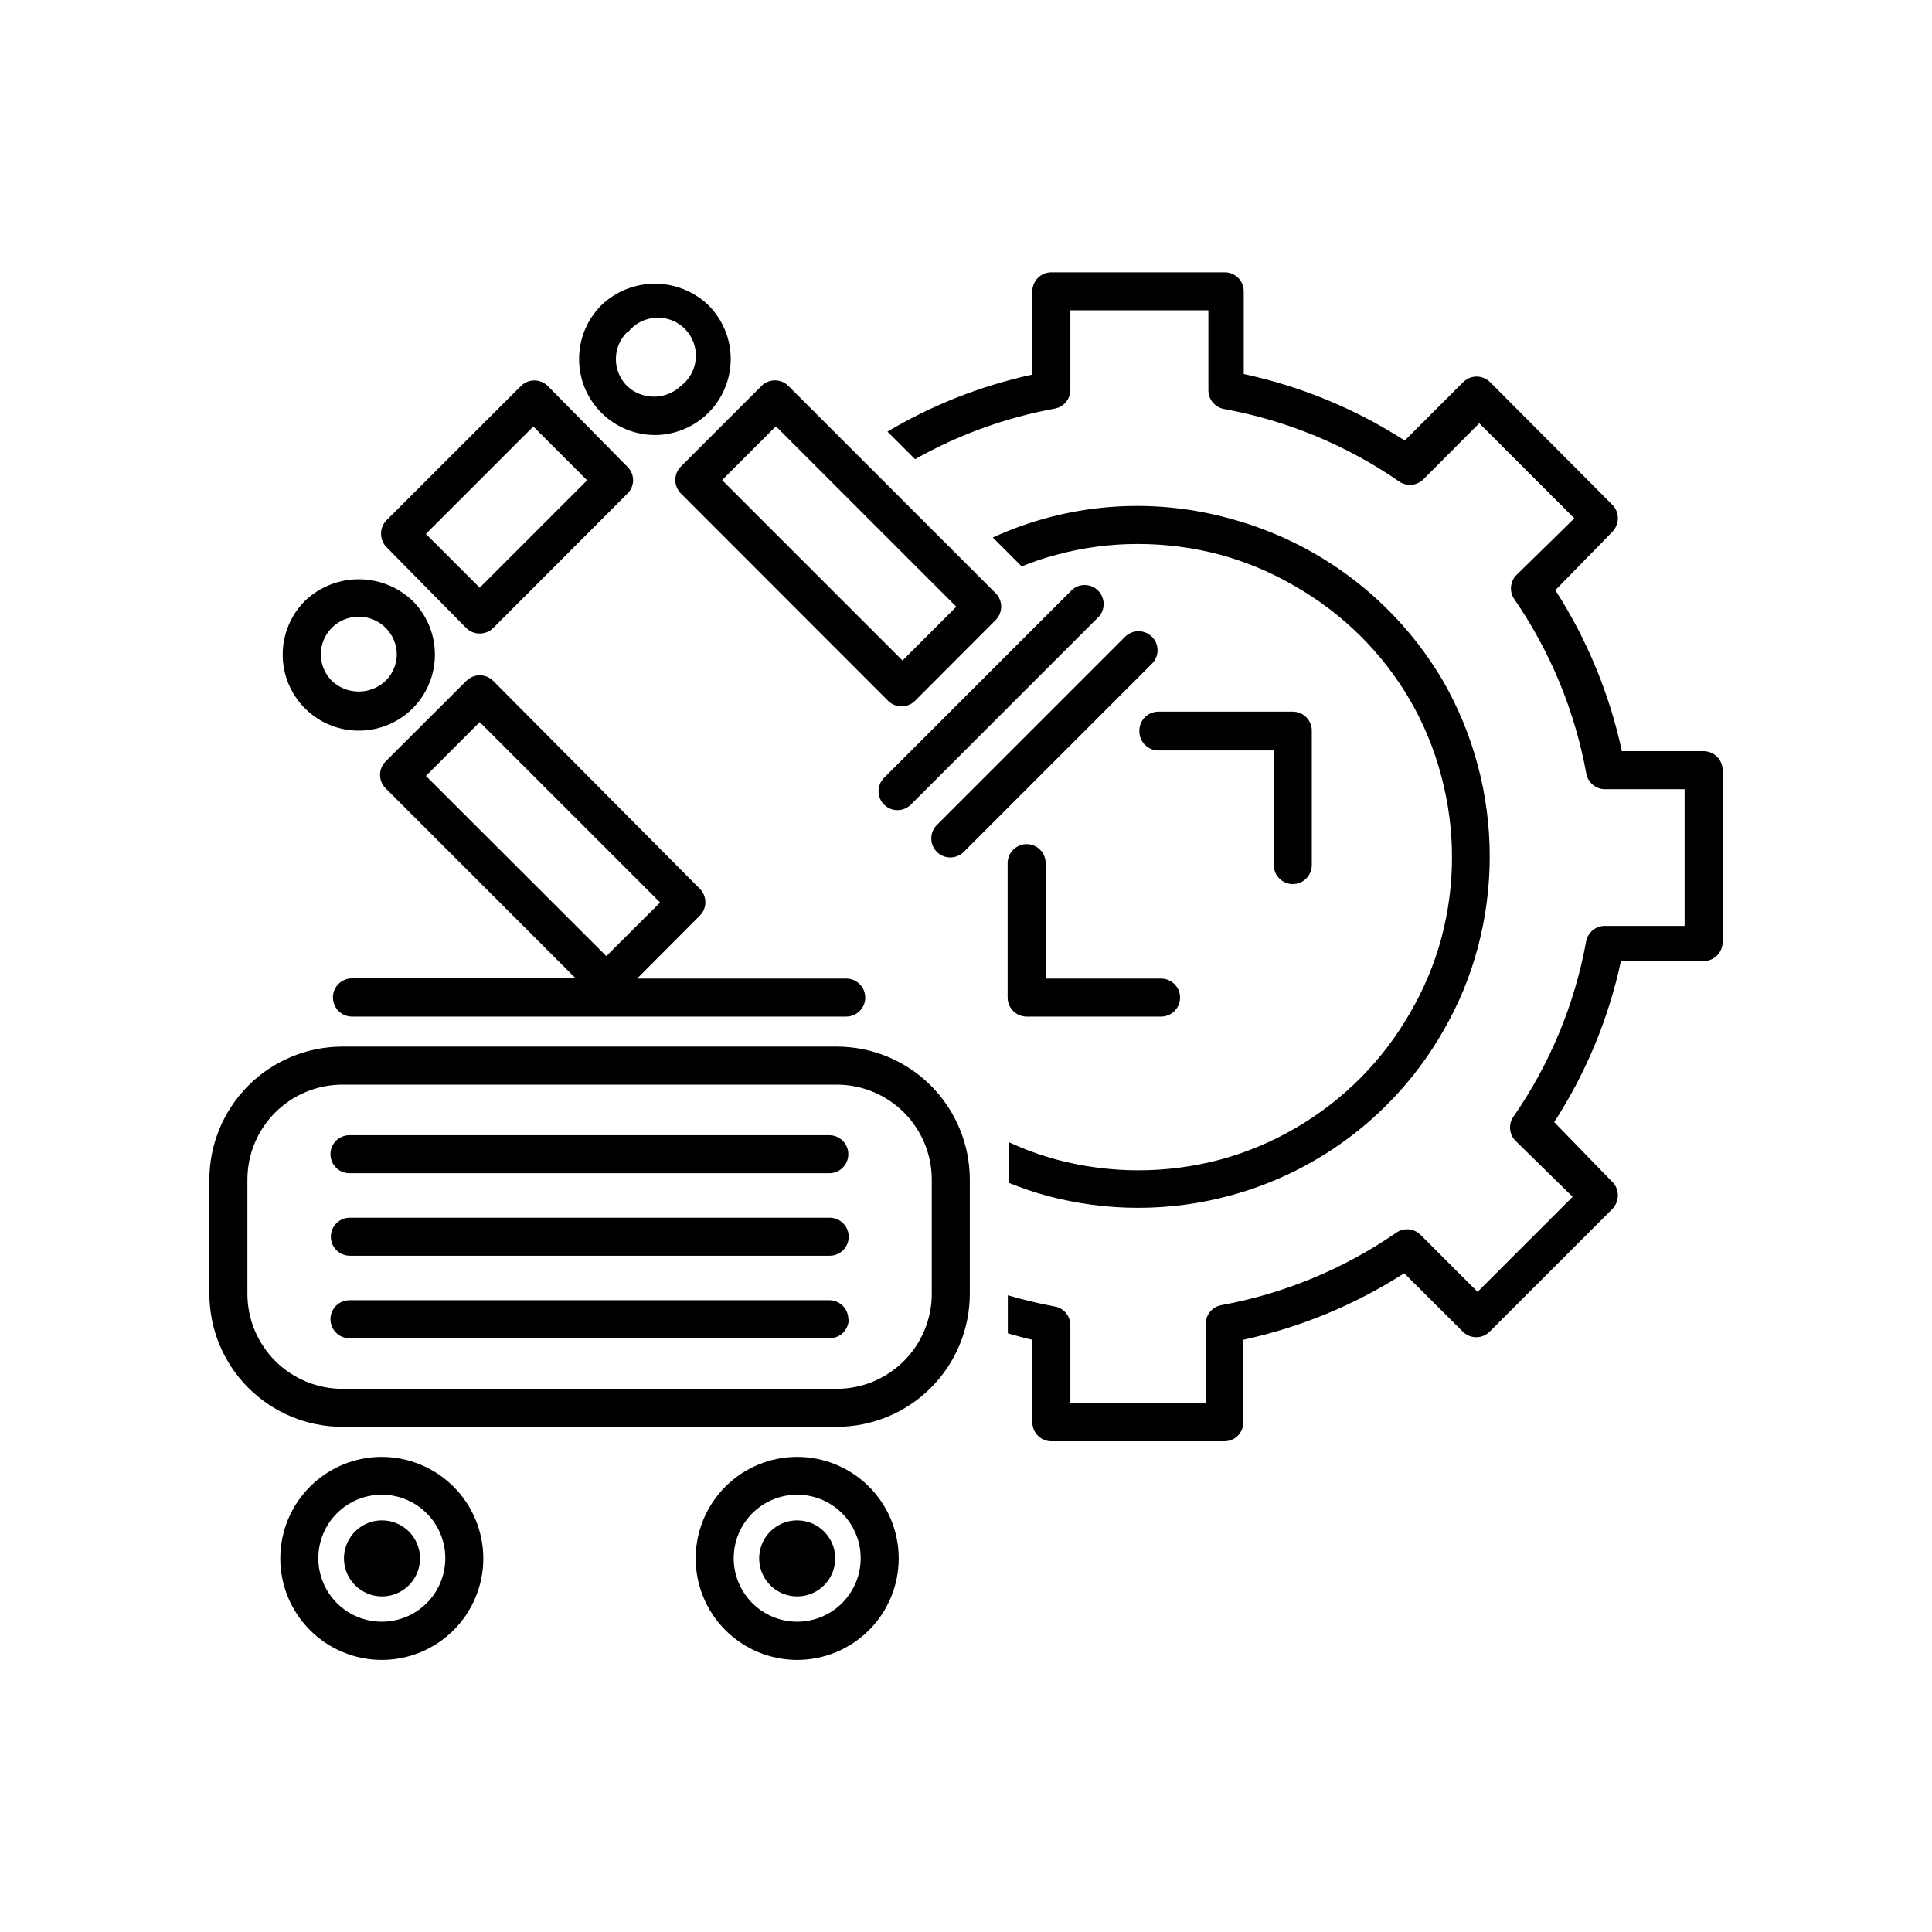 <?xml version="1.0" encoding="UTF-8"?>
<!-- Uploaded to: ICON Repo, www.iconrepo.com, Generator: ICON Repo Mixer Tools -->
<svg fill="#000000" width="800px" height="800px" version="1.1" viewBox="144 144 512 512" xmlns="http://www.w3.org/2000/svg">
 <path d="m365.74 421.36h-130.99 0.004c-9.355 0-18.324 3.715-24.938 10.328-6.613 6.617-10.332 15.586-10.332 24.938v30.23c0 9.352 3.719 18.324 10.332 24.938s15.582 10.328 24.938 10.328h130.99-0.004c9.355 0 18.324-3.715 24.938-10.328s10.332-15.586 10.332-24.938v-30.23c0-9.352-3.719-18.32-10.332-24.938-6.613-6.613-15.582-10.328-24.938-10.328zm25.191 65.496c0 6.68-2.652 13.09-7.379 17.812-4.723 4.723-11.129 7.379-17.812 7.379h-130.99 0.004c-6.684 0-13.09-2.656-17.812-7.379-4.727-4.723-7.379-11.133-7.379-17.812v-30.23c0-6.68 2.652-13.086 7.379-17.812 4.723-4.723 11.129-7.375 17.812-7.375h130.99-0.004c6.684 0 13.09 2.652 17.812 7.375 4.727 4.727 7.379 11.133 7.379 17.812zm-145.7 43.227c-7.137-0.012-13.988 2.812-19.043 7.852-5.055 5.039-7.898 11.879-7.91 19.02-0.008 7.137 2.82 13.984 7.863 19.039 5.043 5.051 11.887 7.891 19.023 7.898 7.141 0.004 13.984-2.828 19.035-7.875 5.051-5.047 7.887-11.891 7.887-19.031-0.016-7.121-2.848-13.949-7.879-18.988-5.031-5.043-11.852-7.887-18.977-7.914zm0 43.68c-4.469 0.016-8.758-1.75-11.922-4.902-3.168-3.156-4.949-7.438-4.953-11.906-0.004-4.469 1.77-8.758 4.926-11.918 3.16-3.16 7.449-4.93 11.918-4.926s8.75 1.785 11.906 4.949c3.152 3.168 4.918 7.457 4.902 11.926-0.012 4.445-1.785 8.707-4.926 11.848-3.144 3.144-7.406 4.918-11.852 4.93zm10.078-16.777c0 4.078-2.457 7.75-6.219 9.309-3.766 1.562-8.102 0.699-10.984-2.184-2.879-2.879-3.742-7.215-2.184-10.98 1.562-3.766 5.234-6.219 9.309-6.219 2.676 0 5.238 1.062 7.125 2.949 1.891 1.891 2.953 4.453 2.953 7.125zm99.957-26.902c-7.137 0-13.98 2.836-19.023 7.879-5.047 5.047-7.883 11.891-7.883 19.023 0 7.137 2.836 13.98 7.883 19.023 5.043 5.047 11.887 7.883 19.023 7.883 7.133 0 13.977-2.836 19.023-7.883 5.043-5.043 7.879-11.887 7.879-19.023 0-7.133-2.836-13.977-7.879-19.023-5.047-5.043-11.891-7.879-19.023-7.879zm0 43.68c-4.469 0-8.75-1.773-11.906-4.934s-4.926-7.445-4.922-11.91c0.004-4.465 1.785-8.746 4.945-11.898 3.164-3.152 7.449-4.922 11.914-4.91 4.465 0.008 8.746 1.793 11.895 4.957 3.152 3.164 4.914 7.453 4.898 11.918-0.012 4.457-1.789 8.723-4.945 11.867-3.152 3.144-7.426 4.91-11.879 4.91zm10.078-16.777h-0.004c0 4.078-2.453 7.75-6.219 9.309-3.766 1.562-8.102 0.699-10.98-2.184-2.883-2.879-3.746-7.215-2.188-10.98 1.562-3.766 5.234-6.219 9.312-6.219 5.562 0 10.074 4.512 10.074 10.074zm-133.11-148.62c0 1.336 0.531 2.617 1.477 3.562 0.941 0.941 2.227 1.473 3.562 1.473h130.99-0.004c2.781 0 5.039-2.254 5.039-5.035 0-2.785-2.258-5.039-5.039-5.039h-55.418l16.625-16.676c1.953-1.965 1.953-5.141 0-7.106l-54.766-55.117c-1.965-1.953-5.137-1.953-7.102 0l-21.41 21.363h-0.004c-1.953 1.965-1.953 5.137 0 7.102l50.383 50.383h-59.297c-1.348 0-2.637 0.539-3.582 1.492-0.945 0.957-1.473 2.25-1.457 3.598zm24.637-58.746 14.258-14.258 47.812 47.812-14.258 14.207zm10.68-39.195c0.949 0.941 2.238 1.469 3.578 1.461 1.34 0.008 2.625-0.52 3.574-1.461l35.57-35.621c0.949-0.93 1.492-2.195 1.512-3.527-0.004-1.344-0.551-2.633-1.512-3.574l-21.109-21.414c-1.965-1.953-5.137-1.953-7.102 0l-35.621 35.57c-0.941 0.949-1.469 2.238-1.461 3.578-0.008 1.336 0.52 2.625 1.461 3.574zm17.785-53.402 14.258 14.258-28.465 28.465-14.258-14.258zm-46.25 80.609v-0.004c5.348 0.008 10.477-2.113 14.258-5.894 3.785-3.777 5.91-8.906 5.91-14.258 0-5.348-2.125-10.477-5.91-14.258-3.844-3.664-8.949-5.707-14.258-5.707-5.309 0-10.418 2.043-14.258 5.707-3.785 3.781-5.91 8.91-5.91 14.258s2.125 10.477 5.906 14.258c3.785 3.777 8.914 5.902 14.262 5.894zm-7.152-27.258h-0.004c1.891-1.891 4.457-2.957 7.129-2.957 2.676 0 5.242 1.066 7.129 2.957 1.895 1.879 2.965 4.434 2.973 7.102-0.051 2.617-1.113 5.109-2.973 6.953-4 3.781-10.254 3.781-14.258 0-1.883-1.898-2.938-4.473-2.922-7.152 0.051-2.59 1.098-5.062 2.922-6.902zm92.496-35.621 54.914 54.965 0.004 0.004c0.949 0.941 2.238 1.469 3.574 1.461 1.34 0.008 2.629-0.52 3.578-1.461l21.363-21.41v-0.004c1.953-1.965 1.953-5.137 0-7.102l-54.918-54.918c-0.945-0.953-2.231-1.488-3.574-1.488s-2.633 0.535-3.578 1.488l-21.363 21.363c-1.953 1.965-1.953 5.137 0 7.102zm25.191-17.781 47.812 47.812-14.258 14.258-47.812-47.812zm-32.043 2.316c5.328-0.023 10.43-2.156 14.191-5.93 3.762-3.773 5.875-8.883 5.879-14.211 0-5.328-2.106-10.441-5.863-14.219-3.82-3.688-8.922-5.746-14.23-5.746-5.309 0-10.41 2.059-14.234 5.746-3.758 3.781-5.867 8.902-5.859 14.234 0.008 5.336 2.129 10.449 5.902 14.219 3.769 3.773 8.883 5.898 14.215 5.906zm-7.152-27.258c1.789-2.277 4.473-3.676 7.367-3.836 2.891-0.16 5.715 0.934 7.746 3 2.027 2.066 3.07 4.906 2.859 7.797-0.211 2.891-1.656 5.551-3.969 7.297-4 3.781-10.258 3.781-14.258 0-1.891-1.891-2.953-4.453-2.953-7.129 0-2.672 1.062-5.238 2.953-7.129zm124.84 75.32-49.879 49.879c-1.965 1.953-5.137 1.953-7.102 0-1.953-1.965-1.953-5.141 0-7.106l49.879-49.879-0.004 0.004c2-1.715 4.981-1.598 6.84 0.262 1.863 1.863 1.977 4.84 0.266 6.84zm-42.977 62.422c-0.953-0.945-1.488-2.234-1.488-3.578s0.535-2.629 1.488-3.574l49.879-49.879c1.965-1.953 5.137-1.953 7.102 0 0.957 0.945 1.492 2.234 1.492 3.578s-0.535 2.629-1.492 3.578l-49.875 49.875c-0.938 0.93-2.207 1.457-3.527 1.461-1.34 0.008-2.625-0.516-3.578-1.461zm18.742 38.391v-35.418c0-2.781 2.258-5.039 5.039-5.039s5.039 2.258 5.039 5.039v30.582h30.582-0.004c2.785 0 5.039 2.254 5.039 5.039 0 2.781-2.254 5.035-5.039 5.035h-35.617c-1.336 0-2.617-0.531-3.562-1.473-0.945-0.945-1.477-2.227-1.477-3.562zm34.914-70.535c0-2.781 2.258-5.035 5.039-5.035h35.621-0.004c1.34 0 2.621 0.531 3.562 1.473 0.945 0.945 1.477 2.227 1.477 3.562v35.621c0 2.781-2.254 5.039-5.039 5.039-2.781 0-5.035-2.258-5.035-5.039v-30.379h-30.582c-2.781 0-5.039-2.258-5.039-5.039zm154.57 10.078v45.949c0 1.336-0.531 2.617-1.477 3.562-0.945 0.941-2.227 1.473-3.562 1.473h-21.914c-3.25 15.184-9.242 29.645-17.684 42.672l15.414 15.871c0.945 0.953 1.469 2.238 1.461 3.578-0.02 1.332-0.539 2.609-1.461 3.578l-32.496 32.496c-0.945 0.953-2.234 1.488-3.574 1.488-1.344 0-2.633-0.535-3.578-1.488l-15.516-15.469h-0.004c-13.035 8.379-27.473 14.352-42.621 17.633v21.867c0 1.336-0.531 2.617-1.477 3.562-0.945 0.945-2.227 1.473-3.562 1.473h-45.844c-2.785 0-5.039-2.254-5.039-5.035v-21.867c-2.215-0.453-4.332-1.109-6.5-1.715v-10.078 0.004c4.098 1.199 8.25 2.191 12.445 2.973 2.422 0.445 4.172 2.574 4.129 5.039v20.605h35.871v-20.957c-0.039-2.465 1.711-4.598 4.133-5.039 16.633-3.047 32.434-9.59 46.352-19.195 2-1.402 4.715-1.172 6.449 0.555l15.113 15.113 25.191-25.191-15.113-14.812h-0.004c-1.723-1.73-1.957-4.449-0.555-6.449 9.648-13.918 16.211-29.738 19.246-46.398 0.445-2.426 2.574-4.172 5.039-4.133h21.059v-36.223h-21.008c-2.465 0.039-4.594-1.707-5.039-4.133-3.035-16.652-9.578-32.469-19.195-46.398-1.312-2.082-0.93-4.812 0.906-6.449l15.113-14.812-25.191-25.191-14.812 14.863h0.004c-1.73 1.723-4.449 1.957-6.449 0.555-13.93-9.617-29.746-16.16-46.398-19.195-2.426-0.445-4.172-2.574-4.133-5.039v-21.109h-36.578v21.008c0.043 2.465-1.707 4.598-4.129 5.039-13.004 2.383-25.516 6.91-37.031 13.402l-7.305-7.305c11.898-7.078 24.863-12.18 38.391-15.117v-22.066c0-2.781 2.254-5.035 5.039-5.035h45.949-0.004c1.336 0 2.617 0.527 3.562 1.473 0.945 0.945 1.477 2.227 1.477 3.562v21.918c15.168 3.262 29.625 9.234 42.672 17.633l15.469-15.469c0.945-0.953 2.231-1.488 3.574-1.488s2.633 0.535 3.578 1.488l32.395 32.496c0.945 0.953 1.469 2.238 1.461 3.578-0.02 1.332-0.539 2.613-1.461 3.578l-15.113 15.465c8.398 13.047 14.371 27.504 17.633 42.672h21.664c1.336 0 2.617 0.531 3.562 1.477 0.945 0.945 1.477 2.227 1.477 3.562zm-133.26 103.63c6.914-1.855 13.555-4.617 19.75-8.211 12.75-7.309 23.32-17.883 30.629-30.633 3.633-6.188 6.426-12.828 8.312-19.75 3.797-14.125 3.797-29 0-43.125-1.852-7.059-4.648-13.84-8.312-20.152-7.363-12.602-17.934-23.031-30.629-30.227-6.191-3.613-12.832-6.391-19.75-8.266-7.07-1.871-14.352-2.82-21.664-2.82-7.316-0.012-14.602 0.957-21.664 2.871-3.121 0.82-6.184 1.848-9.168 3.074l-7.656-7.656h-0.004c19.676-9.031 41.91-10.816 62.773-5.039 23.766 6.356 44.07 21.812 56.531 43.023 8.109 14.141 12.383 30.152 12.391 46.453 0.008 8.199-1.059 16.363-3.172 24.281-2.07 7.769-5.172 15.227-9.219 22.168-12.289 21.445-32.613 37.109-56.48 43.531-15.902 4.297-32.66 4.297-48.566 0-3.426-0.938-6.789-2.078-10.074-3.426v-10.781c4.141 1.918 8.441 3.484 12.848 4.684 14.129 3.742 28.992 3.742 43.125 0zm-235.68-1.461c0-2.781 2.258-5.039 5.039-5.039h127.16c2.785 0 5.039 2.258 5.039 5.039s-2.254 5.039-5.039 5.039h-127.16c-2.781 0-5.039-2.258-5.039-5.039zm137.34 21.867c0 1.336-0.531 2.617-1.477 3.562-0.945 0.945-2.227 1.473-3.562 1.473h-127.16c-2.785 0-5.039-2.254-5.039-5.035 0-2.785 2.254-5.039 5.039-5.039h127.16c1.336 0 2.617 0.531 3.562 1.477 0.945 0.945 1.477 2.227 1.477 3.562zm0 21.867v-0.004c0 1.336-0.531 2.617-1.477 3.562-0.945 0.945-2.227 1.477-3.562 1.477h-127.26c-2.781 0-5.039-2.254-5.039-5.039 0-2.781 2.258-5.039 5.039-5.039h127.16c1.336 0 2.617 0.531 3.562 1.477 0.945 0.945 1.477 2.227 1.477 3.562z"/>
</svg>